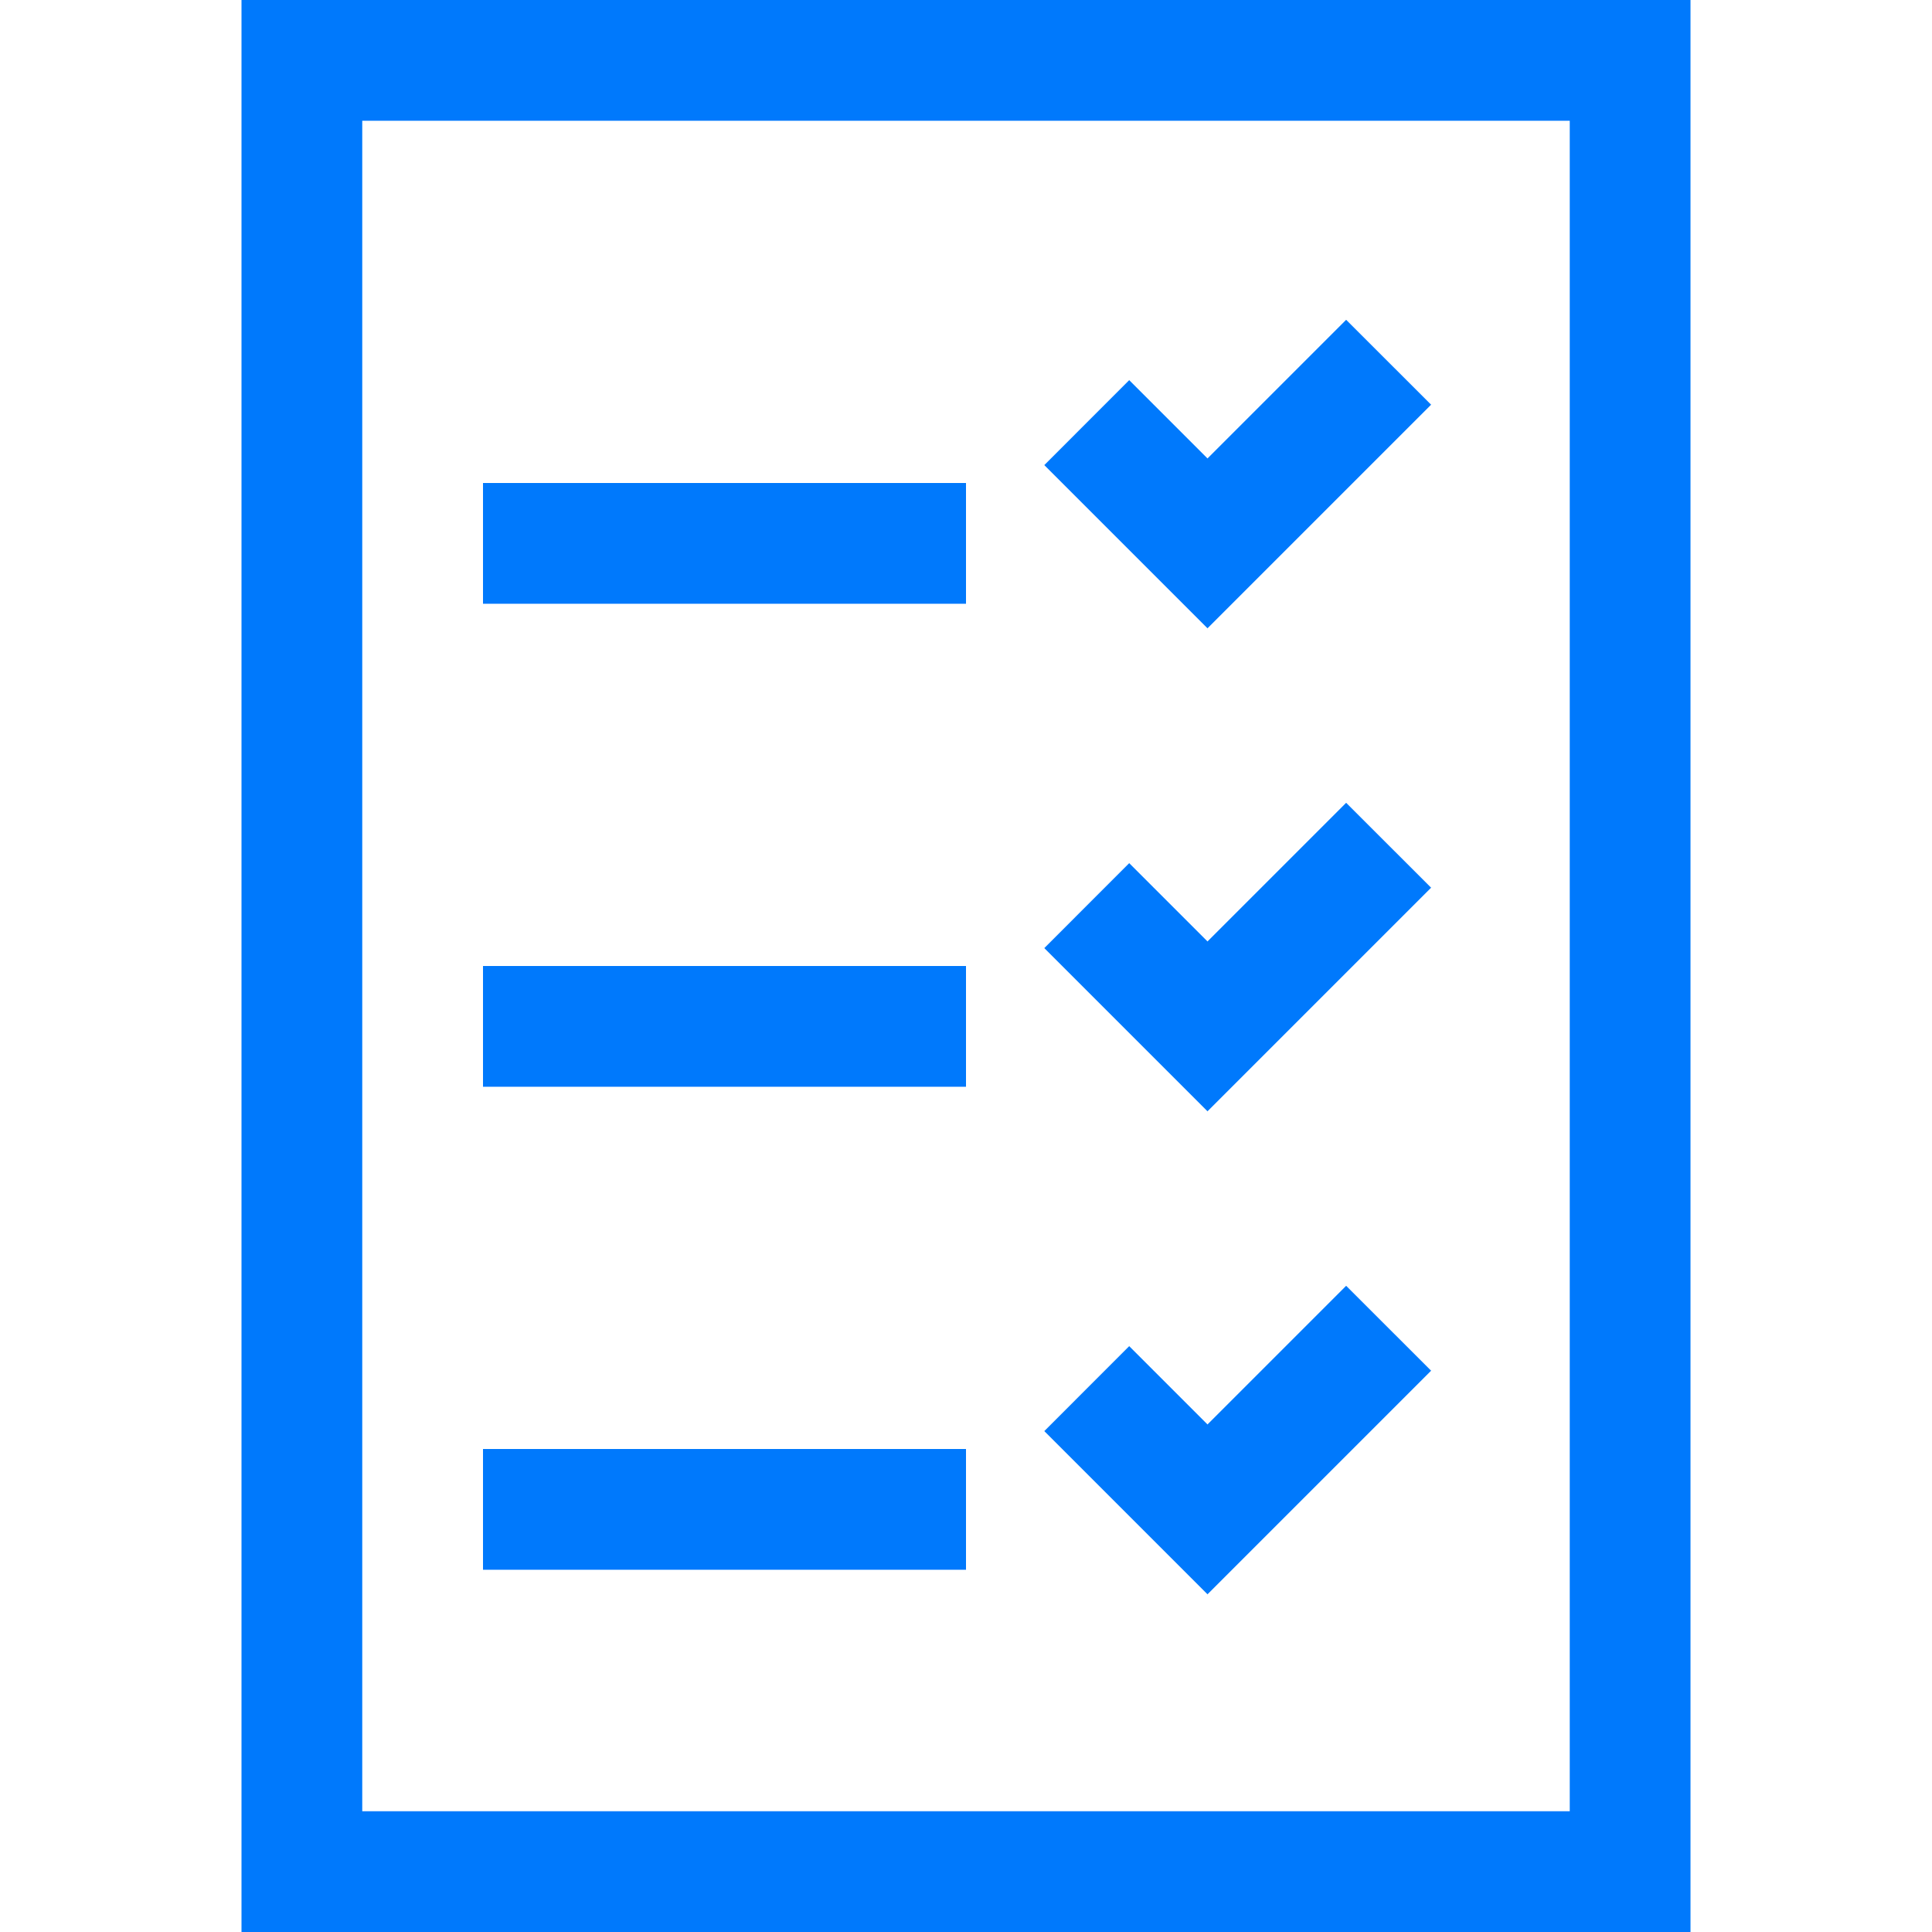 <svg width="34" height="34" viewBox="0 0 34 34" fill="none" xmlns="http://www.w3.org/2000/svg">
<path d="M4.25 0H29.75V34H4.25V0ZM27.625 31.875V2.125H6.375V31.875H27.625ZM17 8.5V10.625H8.5V8.5H17ZM17 17V19.125H8.5V17H17ZM17 25.5V27.625H8.5V25.5H17ZM25.185 7.122L21.25 11.057L18.378 8.185L19.872 6.69L21.25 8.068L23.69 5.628L25.185 7.122ZM25.185 15.622L21.25 19.557L18.378 16.685L19.872 15.19L21.25 16.568L23.69 14.128L25.185 15.622ZM25.185 24.122L21.25 28.057L18.378 25.185L19.872 23.69L21.25 25.068L23.69 22.628L25.185 24.122Z" fill="#0079FC"/>
</svg>
